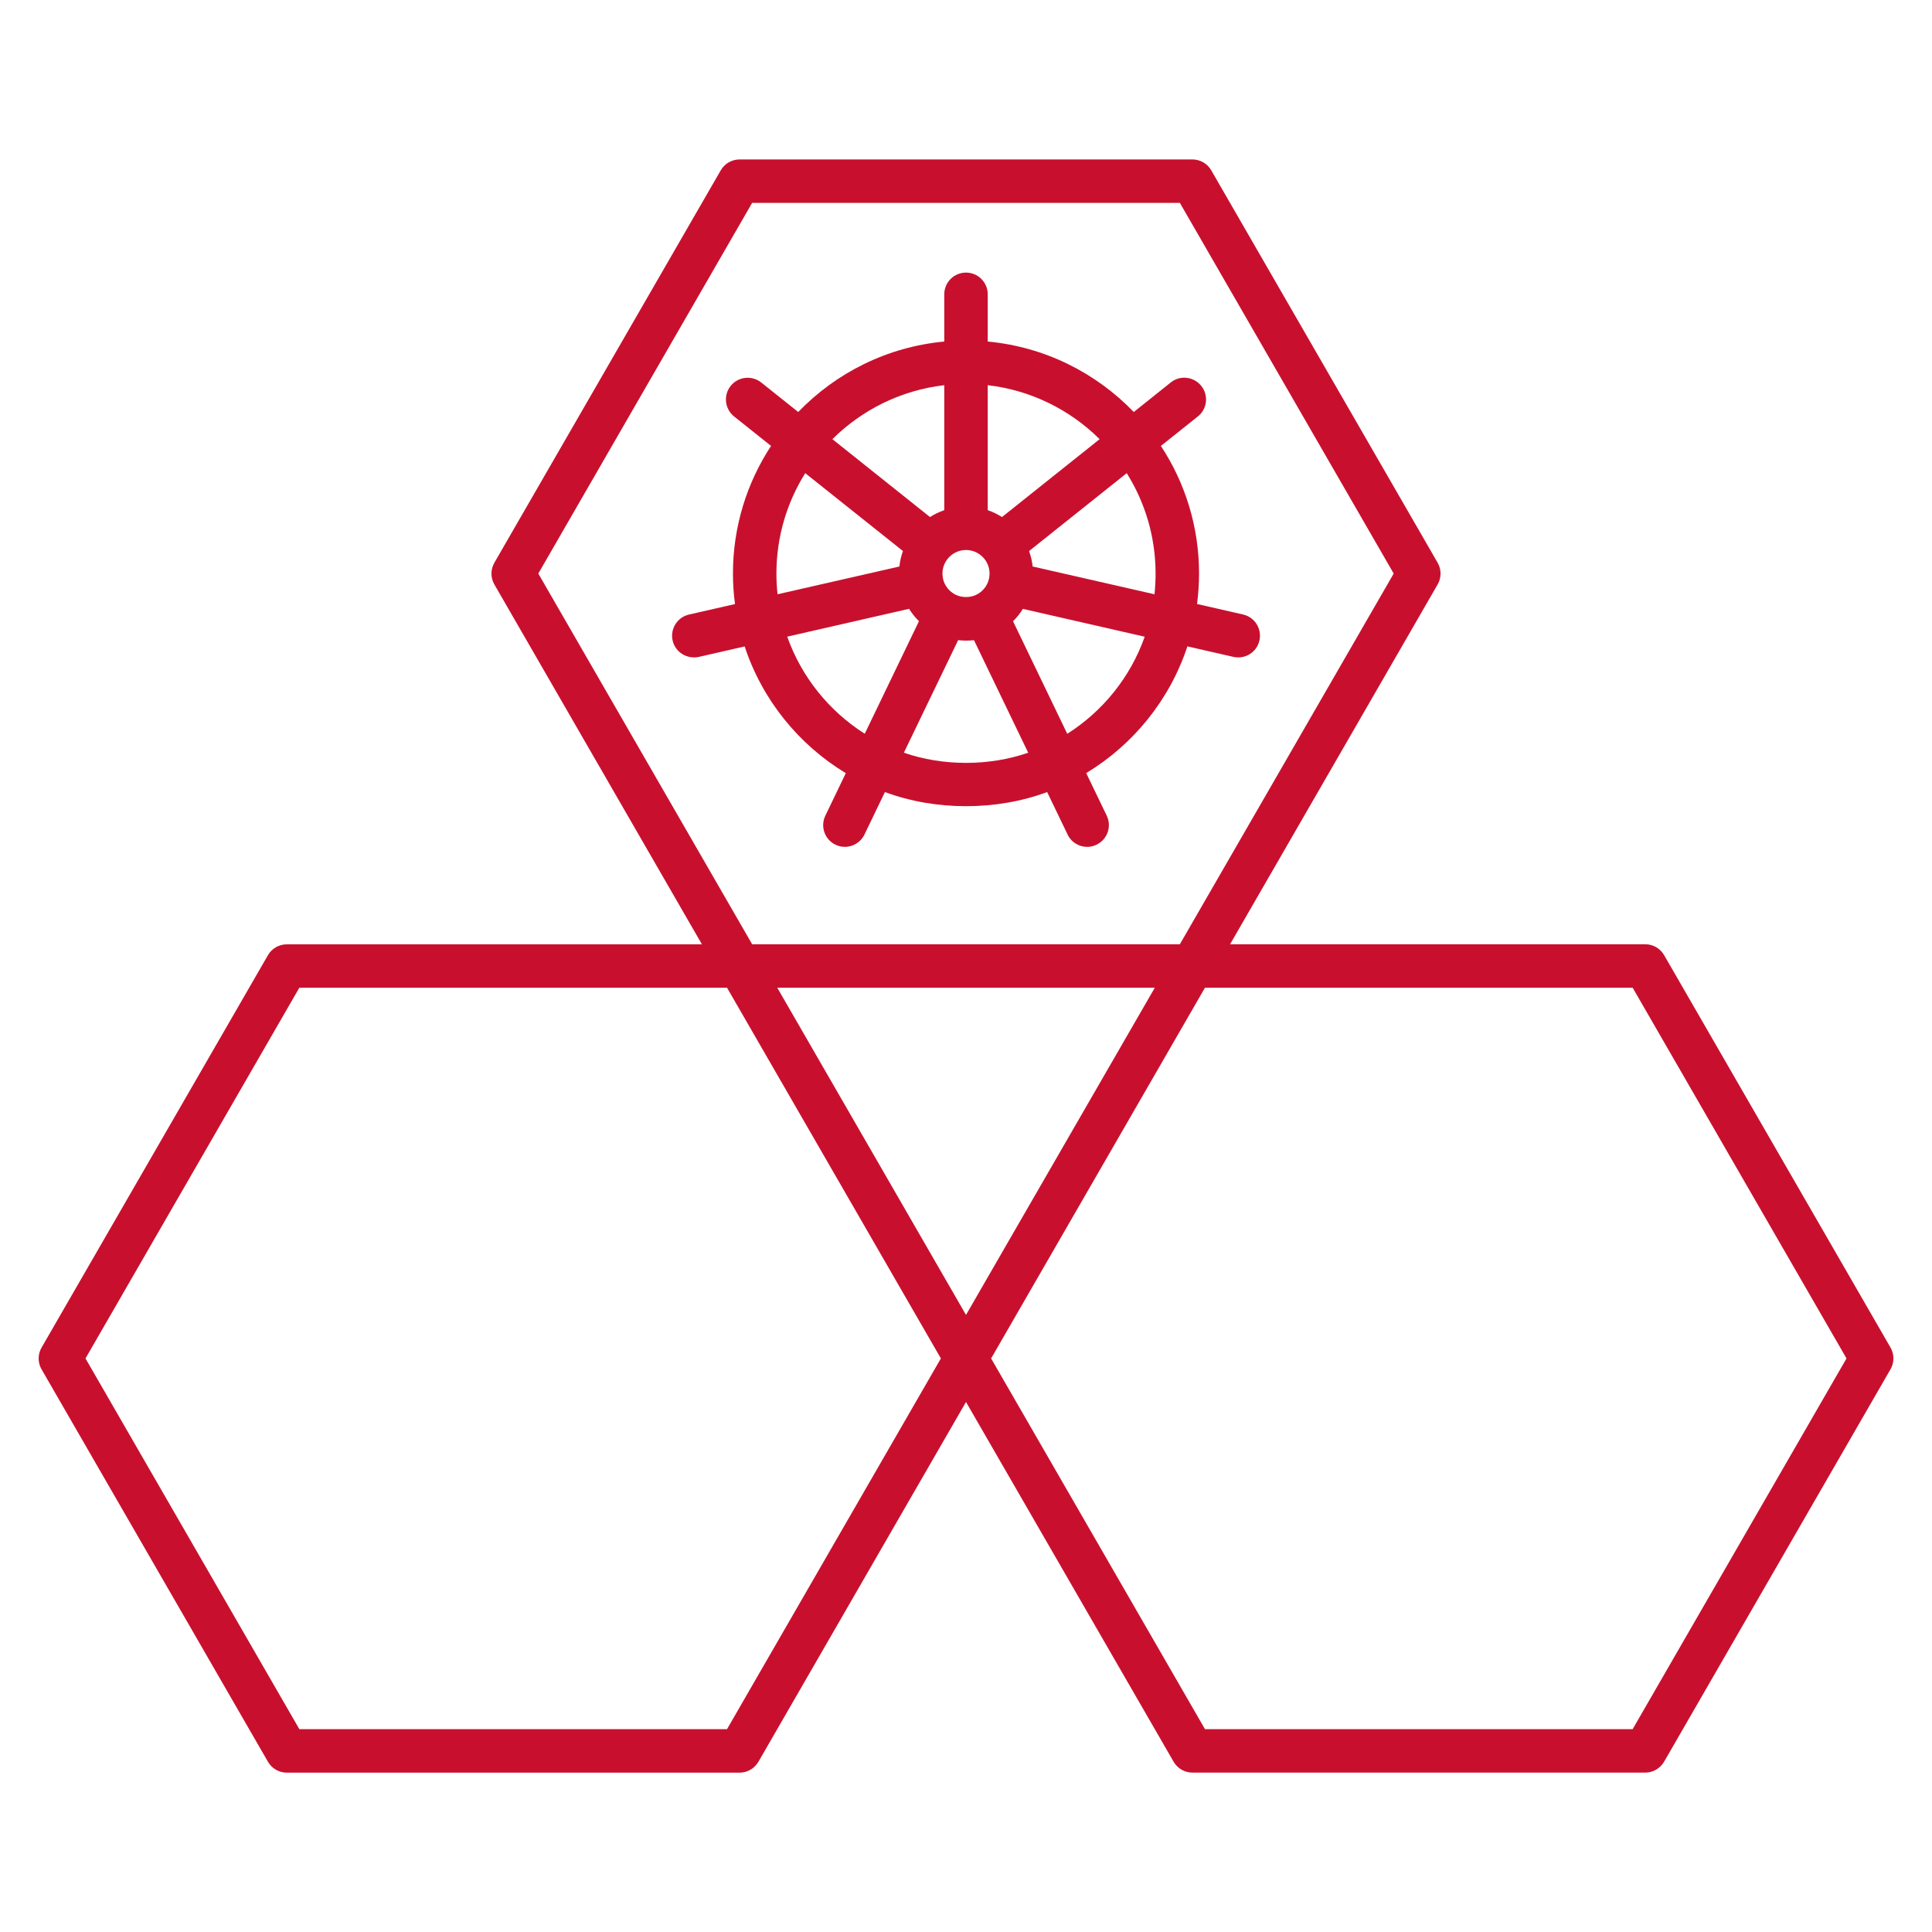 <?xml version="1.0" encoding="iso-8859-1"?>
<!-- Generator: Adobe Illustrator 25.4.1, SVG Export Plug-In . SVG Version: 6.00 Build 0)  -->
<svg version="1.1" id="Layer_1" xmlns="http://www.w3.org/2000/svg" xmlns:xlink="http://www.w3.org/1999/xlink" x="0px" y="0px"
	 viewBox="0 0 32 32" style="enable-background:new 0 0 32 32;" xml:space="preserve" fill="#C8102E">
<path id="kubernetes--pod_00000073717011987355971720000010257041330300400032_" d="M27.25,29.36h-7.5
	c-0.129,0-0.247-0.069-0.312-0.181L16,23.221l-3.438,5.959c-0.064,0.111-0.184,0.181-0.312,0.181h-7.5
	c-0.128,0-0.248-0.069-0.312-0.181l-3.75-6.5c-0.064-0.111-0.064-0.248,0-0.359l3.75-6.5c0.064-0.112,0.184-0.18,0.312-0.18h6.876
	L8.188,9.68c-0.064-0.111-0.064-0.248,0-0.359l3.75-6.5c0.064-0.112,0.184-0.18,0.312-0.18h7.5c0.129,0,0.247,0.068,0.312,0.18
	l3.75,6.5c0.064,0.111,0.064,0.248,0,0.359l-3.438,5.96h6.877c0.129,0,0.247,0.068,0.312,0.18l3.75,6.5
	c0.064,0.111,0.064,0.248,0,0.359l-3.75,6.5C27.497,29.291,27.379,29.36,27.25,29.36z M19.958,28.64h7.084l3.542-6.14l-3.542-6.14
	h-7.084l-3.542,6.14L19.958,28.64z M4.958,28.64h7.084l3.542-6.14l-3.542-6.14H4.958L1.416,22.5L4.958,28.64z M12.874,16.36
	L16,21.779l3.127-5.419C19.127,16.36,12.874,16.36,12.874,16.36z M12.458,15.64h7.084l3.542-6.14l-3.542-6.14h-7.084L8.916,9.5
	L12.458,15.64z M18.007,14.027c-0.134,0-0.263-0.075-0.324-0.204l-0.339-0.704c-0.838,0.312-1.85,0.312-2.687,0l-0.339,0.704
	c-0.087,0.179-0.303,0.254-0.48,0.168c-0.179-0.086-0.254-0.301-0.168-0.48l0.339-0.705c-0.782-0.473-1.384-1.216-1.675-2.099
	l-0.762,0.174c-0.192,0.04-0.387-0.077-0.431-0.271s0.077-0.387,0.271-0.431l0.762-0.174C12.151,9.839,12.14,9.671,12.14,9.5
	c0-0.78,0.232-1.506,0.631-2.114l-0.612-0.488c-0.155-0.124-0.181-0.35-0.057-0.506c0.124-0.155,0.351-0.18,0.506-0.057l0.613,0.489
	c0.625-0.648,1.473-1.079,2.419-1.167V4.875c0-0.199,0.161-0.36,0.36-0.36c0.199,0,0.36,0.161,0.36,0.36v0.782
	c0.947,0.088,1.794,0.519,2.419,1.167l0.612-0.489c0.154-0.125,0.381-0.099,0.506,0.057c0.124,0.156,0.099,0.382-0.057,0.506
	l-0.612,0.488c0.4,0.608,0.632,1.334,0.632,2.114c0,0.171-0.012,0.339-0.033,0.504l0.762,0.174c0.194,0.044,0.315,0.237,0.271,0.431
	s-0.234,0.314-0.431,0.271l-0.762-0.174c-0.291,0.883-0.894,1.626-1.676,2.099l0.34,0.705c0.086,0.179,0.011,0.395-0.168,0.48
	C18.112,14.016,18.06,14.027,18.007,14.027z M14.971,12.467c0.646,0.225,1.413,0.225,2.059,0l-0.898-1.864
	c-0.086,0.01-0.176,0.01-0.262,0L14.971,12.467z M16.779,10.29l0.898,1.864c0.59-0.374,1.047-0.939,1.283-1.608l-2.018-0.461
	C16.897,10.159,16.842,10.228,16.779,10.29z M13.039,10.545c0.236,0.668,0.694,1.234,1.284,1.608l0.898-1.864
	c-0.062-0.062-0.118-0.13-0.164-0.205L13.039,10.545z M15.833,9.853c0.102,0.048,0.232,0.048,0.334,0
	c0.001-0.001,0.003-0.001,0.004-0.002c0.102-0.05,0.179-0.143,0.207-0.254c0-0.003,0.001-0.007,0.002-0.01
	c0.001-0.003,0.001-0.006,0.002-0.01C16.387,9.552,16.39,9.526,16.39,9.5c0-0.215-0.175-0.39-0.39-0.39s-0.39,0.175-0.39,0.39
	c0,0.026,0.003,0.052,0.008,0.077c0.001,0.003,0.001,0.006,0.002,0.01c0,0.003,0.001,0.006,0.002,0.01
	c0.028,0.111,0.105,0.204,0.207,0.254C15.831,9.852,15.832,9.852,15.833,9.853z M17.104,9.383l2.018,0.46
	C19.134,9.73,19.14,9.616,19.14,9.5c0-0.61-0.175-1.18-0.478-1.663l-1.617,1.29C17.074,9.208,17.095,9.294,17.104,9.383z
	 M13.337,7.837C13.035,8.32,12.86,8.89,12.86,9.5c0,0.116,0.006,0.23,0.019,0.343l2.018-0.46c0.009-0.089,0.029-0.175,0.059-0.256
	L13.337,7.837z M16.36,8.45c0.084,0.029,0.163,0.067,0.236,0.114l1.617-1.29C17.726,6.79,17.079,6.463,16.36,6.38V8.45z
	 M13.787,7.274l1.617,1.29c0.073-0.047,0.152-0.085,0.236-0.114V6.38C14.921,6.463,14.275,6.79,13.787,7.274z"/>
<rect id="_Transparent_Rectangle" style="fill:none;" width="32" height="32"/>
</svg>
